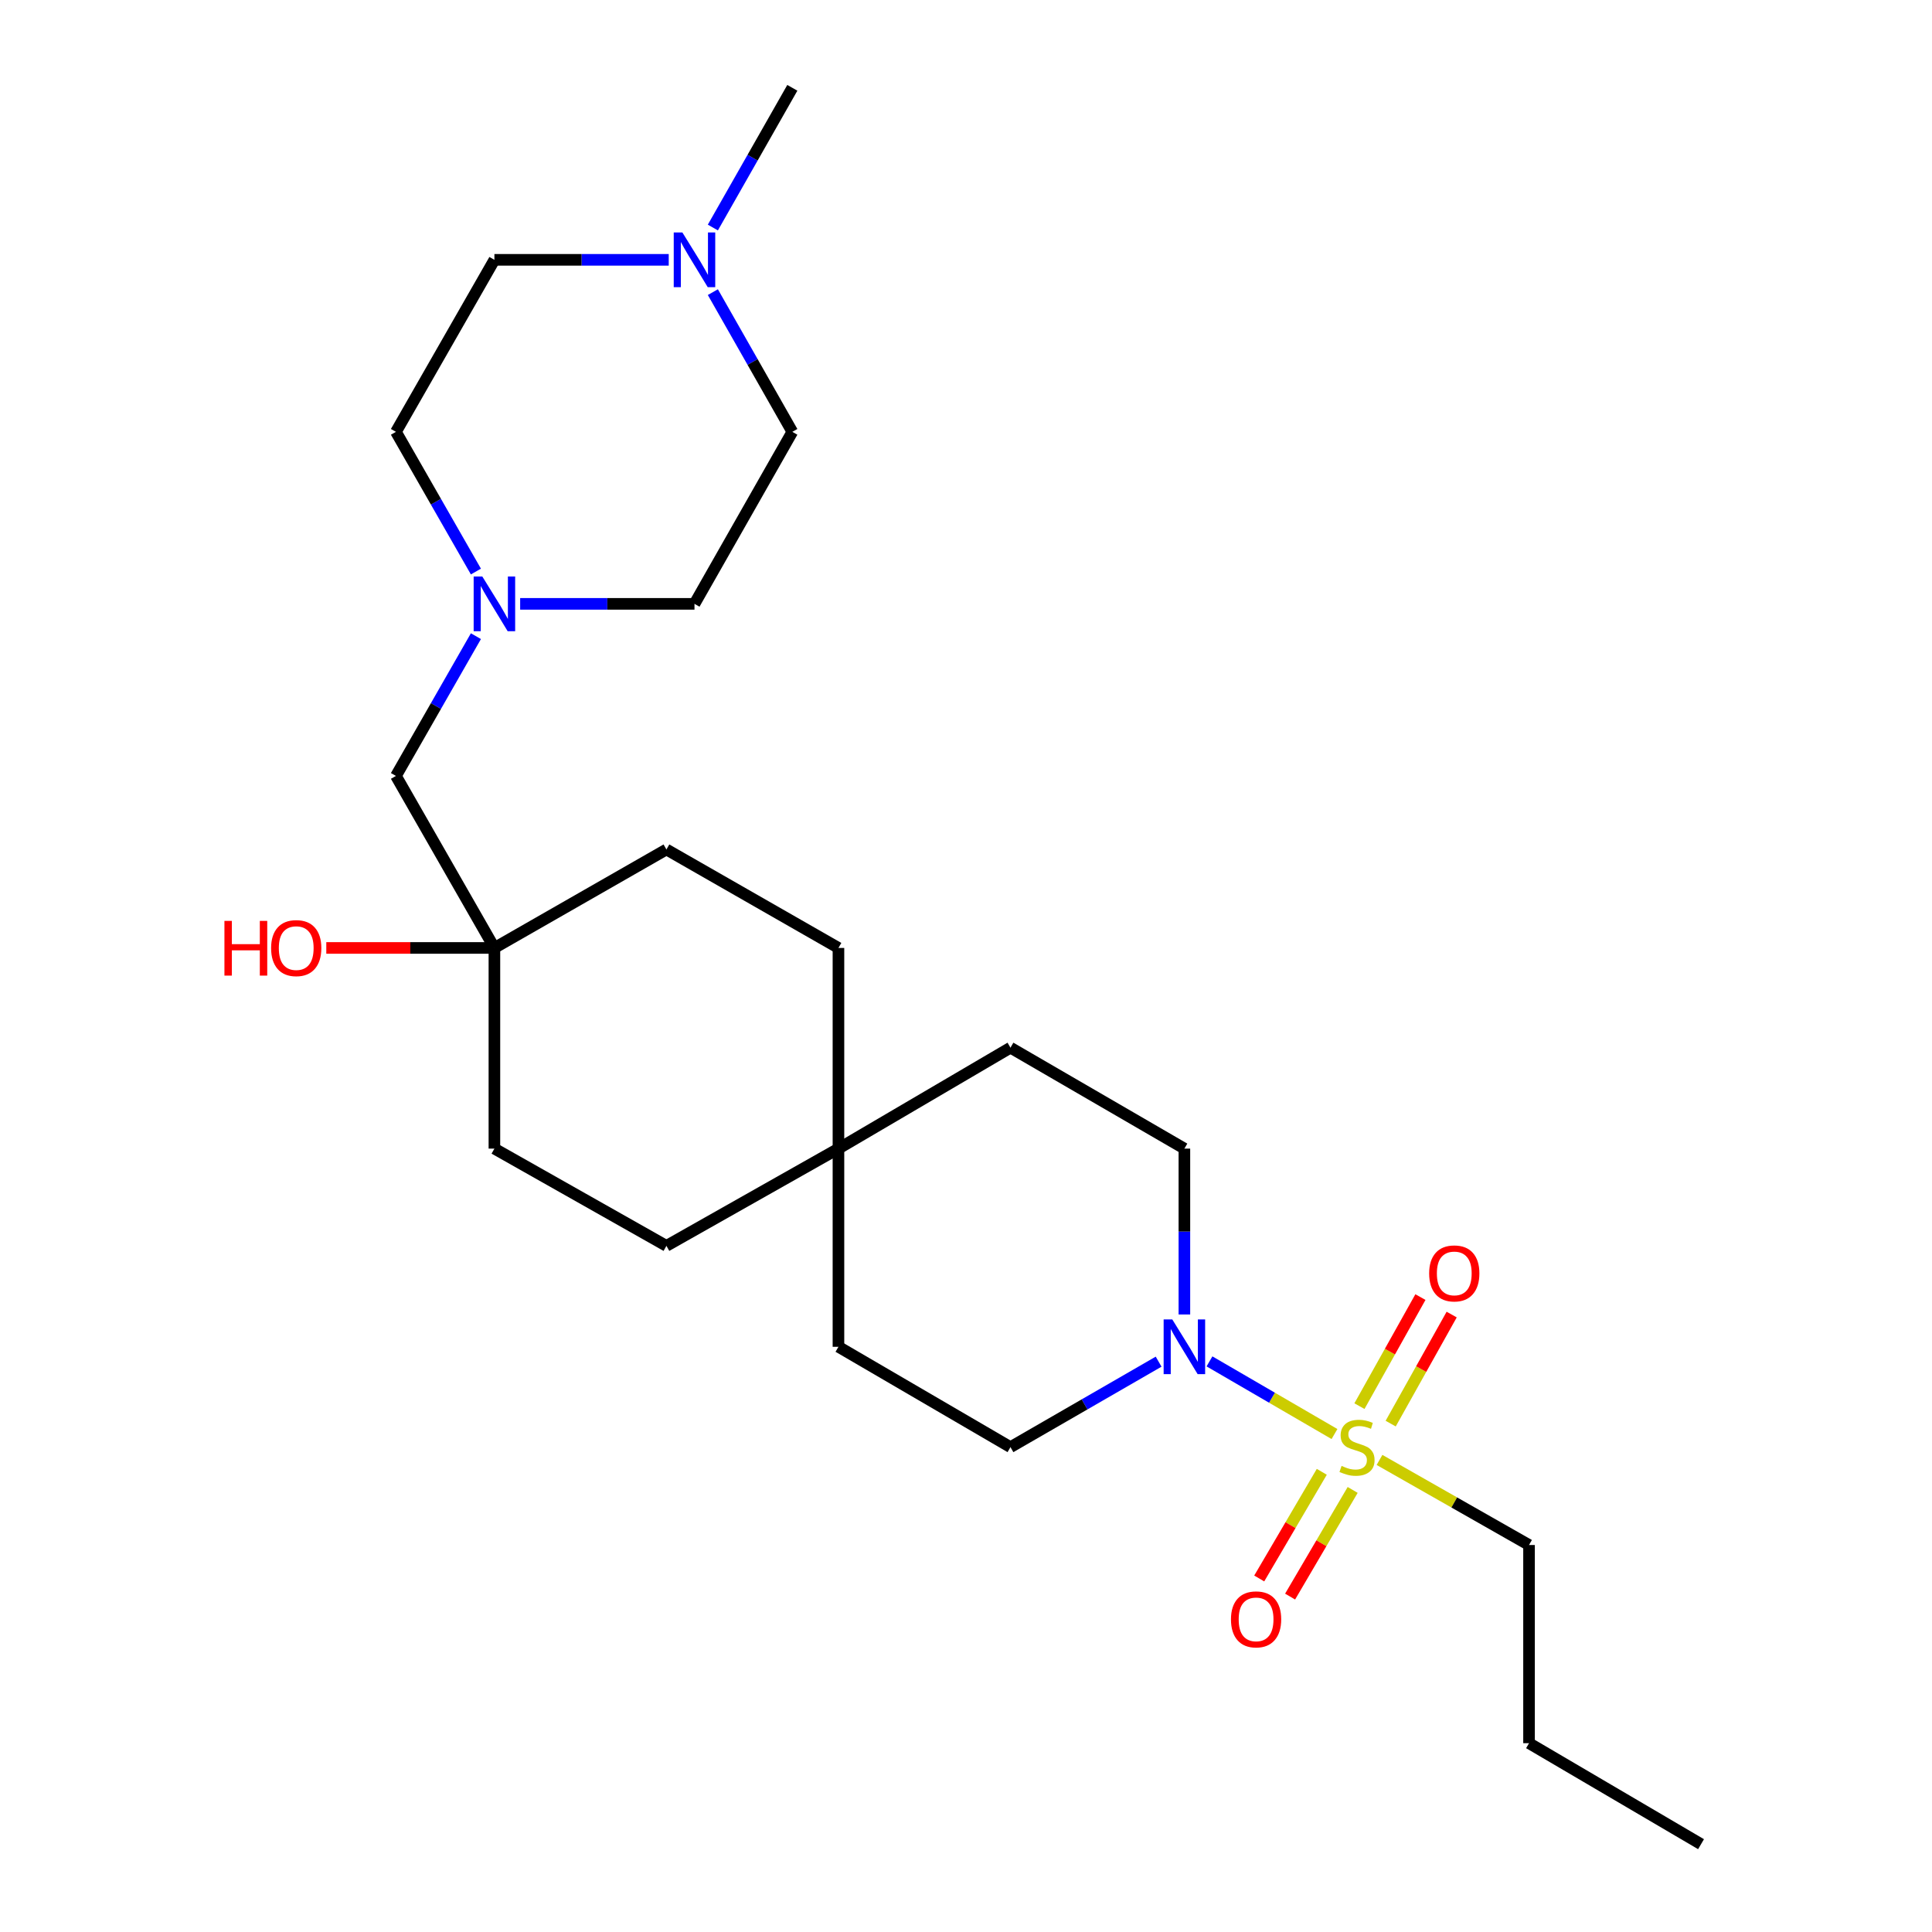 <?xml version='1.0' encoding='iso-8859-1'?>
<svg version='1.1' baseProfile='full'
              xmlns='http://www.w3.org/2000/svg'
                      xmlns:rdkit='http://www.rdkit.org/xml'
                      xmlns:xlink='http://www.w3.org/1999/xlink'
                  xml:space='preserve'
width='1000px' height='1000px' viewBox='0 0 1000 1000'>
<!-- END OF HEADER -->
<rect style='opacity:1.0;fill:#FFFFFF;stroke:none' width='1000' height='1000' x='0' y='0'> </rect>
<path class='bond-0' d='M 690.727,742.255 L 658.375,723.452' style='fill:none;fill-rule:evenodd;stroke:#CCCC00;stroke-width:6px;stroke-linecap:butt;stroke-linejoin:miter;stroke-opacity:1' />
<path class='bond-0' d='M 658.375,723.452 L 626.024,704.649' style='fill:none;fill-rule:evenodd;stroke:#0000FF;stroke-width:6px;stroke-linecap:butt;stroke-linejoin:miter;stroke-opacity:1' />
<path class='bond-3' d='M 719.815,736.859 L 735.6,708.637' style='fill:none;fill-rule:evenodd;stroke:#CCCC00;stroke-width:6px;stroke-linecap:butt;stroke-linejoin:miter;stroke-opacity:1' />
<path class='bond-3' d='M 735.6,708.637 L 751.384,680.415' style='fill:none;fill-rule:evenodd;stroke:#FF0000;stroke-width:6px;stroke-linecap:butt;stroke-linejoin:miter;stroke-opacity:1' />
<path class='bond-3' d='M 703.644,727.814 L 719.428,699.592' style='fill:none;fill-rule:evenodd;stroke:#CCCC00;stroke-width:6px;stroke-linecap:butt;stroke-linejoin:miter;stroke-opacity:1' />
<path class='bond-3' d='M 719.428,699.592 L 735.213,671.371' style='fill:none;fill-rule:evenodd;stroke:#FF0000;stroke-width:6px;stroke-linecap:butt;stroke-linejoin:miter;stroke-opacity:1' />
<path class='bond-4' d='M 684.157,761.808 L 667.965,789.412' style='fill:none;fill-rule:evenodd;stroke:#CCCC00;stroke-width:6px;stroke-linecap:butt;stroke-linejoin:miter;stroke-opacity:1' />
<path class='bond-4' d='M 667.965,789.412 L 651.773,817.016' style='fill:none;fill-rule:evenodd;stroke:#FF0000;stroke-width:6px;stroke-linecap:butt;stroke-linejoin:miter;stroke-opacity:1' />
<path class='bond-4' d='M 700.139,771.183 L 683.948,798.787' style='fill:none;fill-rule:evenodd;stroke:#CCCC00;stroke-width:6px;stroke-linecap:butt;stroke-linejoin:miter;stroke-opacity:1' />
<path class='bond-4' d='M 683.948,798.787 L 667.756,826.391' style='fill:none;fill-rule:evenodd;stroke:#FF0000;stroke-width:6px;stroke-linecap:butt;stroke-linejoin:miter;stroke-opacity:1' />
<path class='bond-10' d='M 714.031,755.658 L 752.727,777.675' style='fill:none;fill-rule:evenodd;stroke:#CCCC00;stroke-width:6px;stroke-linecap:butt;stroke-linejoin:miter;stroke-opacity:1' />
<path class='bond-10' d='M 752.727,777.675 L 791.424,799.692' style='fill:none;fill-rule:evenodd;stroke:#000000;stroke-width:6px;stroke-linecap:butt;stroke-linejoin:miter;stroke-opacity:1' />
<path class='bond-7' d='M 599.699,704.796 L 561.358,726.915' style='fill:none;fill-rule:evenodd;stroke:#0000FF;stroke-width:6px;stroke-linecap:butt;stroke-linejoin:miter;stroke-opacity:1' />
<path class='bond-7' d='M 561.358,726.915 L 523.016,749.034' style='fill:none;fill-rule:evenodd;stroke:#000000;stroke-width:6px;stroke-linecap:butt;stroke-linejoin:miter;stroke-opacity:1' />
<path class='bond-8' d='M 613.038,680.376 L 613.038,637.448' style='fill:none;fill-rule:evenodd;stroke:#0000FF;stroke-width:6px;stroke-linecap:butt;stroke-linejoin:miter;stroke-opacity:1' />
<path class='bond-8' d='M 613.038,637.448 L 613.038,594.52' style='fill:none;fill-rule:evenodd;stroke:#000000;stroke-width:6px;stroke-linecap:butt;stroke-linejoin:miter;stroke-opacity:1' />
<path class='bond-1' d='M 246.334,329.28 L 225.637,365.45' style='fill:none;fill-rule:evenodd;stroke:#0000FF;stroke-width:6px;stroke-linecap:butt;stroke-linejoin:miter;stroke-opacity:1' />
<path class='bond-1' d='M 225.637,365.45 L 204.939,401.619' style='fill:none;fill-rule:evenodd;stroke:#000000;stroke-width:6px;stroke-linecap:butt;stroke-linejoin:miter;stroke-opacity:1' />
<path class='bond-11' d='M 269.234,312.555 L 314.349,312.555' style='fill:none;fill-rule:evenodd;stroke:#0000FF;stroke-width:6px;stroke-linecap:butt;stroke-linejoin:miter;stroke-opacity:1' />
<path class='bond-11' d='M 314.349,312.555 L 359.464,312.555' style='fill:none;fill-rule:evenodd;stroke:#000000;stroke-width:6px;stroke-linecap:butt;stroke-linejoin:miter;stroke-opacity:1' />
<path class='bond-12' d='M 246.331,295.83 L 225.635,259.676' style='fill:none;fill-rule:evenodd;stroke:#0000FF;stroke-width:6px;stroke-linecap:butt;stroke-linejoin:miter;stroke-opacity:1' />
<path class='bond-12' d='M 225.635,259.676 L 204.939,223.522' style='fill:none;fill-rule:evenodd;stroke:#000000;stroke-width:6px;stroke-linecap:butt;stroke-linejoin:miter;stroke-opacity:1' />
<path class='bond-2' d='M 346.135,134.488 L 301.02,134.488' style='fill:none;fill-rule:evenodd;stroke:#0000FF;stroke-width:6px;stroke-linecap:butt;stroke-linejoin:miter;stroke-opacity:1' />
<path class='bond-2' d='M 301.02,134.488 L 255.905,134.488' style='fill:none;fill-rule:evenodd;stroke:#000000;stroke-width:6px;stroke-linecap:butt;stroke-linejoin:miter;stroke-opacity:1' />
<path class='bond-22' d='M 368.975,117.767 L 389.543,81.611' style='fill:none;fill-rule:evenodd;stroke:#0000FF;stroke-width:6px;stroke-linecap:butt;stroke-linejoin:miter;stroke-opacity:1' />
<path class='bond-22' d='M 389.543,81.611 L 410.11,45.455' style='fill:none;fill-rule:evenodd;stroke:#000000;stroke-width:6px;stroke-linecap:butt;stroke-linejoin:miter;stroke-opacity:1' />
<path class='bond-27' d='M 368.975,151.209 L 389.543,187.365' style='fill:none;fill-rule:evenodd;stroke:#0000FF;stroke-width:6px;stroke-linecap:butt;stroke-linejoin:miter;stroke-opacity:1' />
<path class='bond-27' d='M 389.543,187.365 L 410.11,223.522' style='fill:none;fill-rule:evenodd;stroke:#000000;stroke-width:6px;stroke-linecap:butt;stroke-linejoin:miter;stroke-opacity:1' />
<path class='bond-5' d='M 255.905,490.653 L 344.939,439.687' style='fill:none;fill-rule:evenodd;stroke:#000000;stroke-width:6px;stroke-linecap:butt;stroke-linejoin:miter;stroke-opacity:1' />
<path class='bond-9' d='M 255.905,490.653 L 204.939,401.619' style='fill:none;fill-rule:evenodd;stroke:#000000;stroke-width:6px;stroke-linecap:butt;stroke-linejoin:miter;stroke-opacity:1' />
<path class='bond-21' d='M 255.905,490.653 L 212.397,490.653' style='fill:none;fill-rule:evenodd;stroke:#000000;stroke-width:6px;stroke-linecap:butt;stroke-linejoin:miter;stroke-opacity:1' />
<path class='bond-21' d='M 212.397,490.653 L 168.889,490.653' style='fill:none;fill-rule:evenodd;stroke:#FF0000;stroke-width:6px;stroke-linecap:butt;stroke-linejoin:miter;stroke-opacity:1' />
<path class='bond-26' d='M 255.905,490.653 L 255.905,594.52' style='fill:none;fill-rule:evenodd;stroke:#000000;stroke-width:6px;stroke-linecap:butt;stroke-linejoin:miter;stroke-opacity:1' />
<path class='bond-6' d='M 433.982,594.52 L 523.016,542.278' style='fill:none;fill-rule:evenodd;stroke:#000000;stroke-width:6px;stroke-linecap:butt;stroke-linejoin:miter;stroke-opacity:1' />
<path class='bond-17' d='M 433.982,594.52 L 344.939,644.858' style='fill:none;fill-rule:evenodd;stroke:#000000;stroke-width:6px;stroke-linecap:butt;stroke-linejoin:miter;stroke-opacity:1' />
<path class='bond-18' d='M 433.982,594.52 L 433.982,490.653' style='fill:none;fill-rule:evenodd;stroke:#000000;stroke-width:6px;stroke-linecap:butt;stroke-linejoin:miter;stroke-opacity:1' />
<path class='bond-25' d='M 433.982,594.52 L 433.982,697.101' style='fill:none;fill-rule:evenodd;stroke:#000000;stroke-width:6px;stroke-linecap:butt;stroke-linejoin:miter;stroke-opacity:1' />
<path class='bond-16' d='M 523.016,749.034 L 433.982,697.101' style='fill:none;fill-rule:evenodd;stroke:#000000;stroke-width:6px;stroke-linecap:butt;stroke-linejoin:miter;stroke-opacity:1' />
<path class='bond-15' d='M 613.038,594.52 L 523.016,542.278' style='fill:none;fill-rule:evenodd;stroke:#000000;stroke-width:6px;stroke-linecap:butt;stroke-linejoin:miter;stroke-opacity:1' />
<path class='bond-23' d='M 791.424,799.692 L 791.424,902.272' style='fill:none;fill-rule:evenodd;stroke:#000000;stroke-width:6px;stroke-linecap:butt;stroke-linejoin:miter;stroke-opacity:1' />
<path class='bond-14' d='M 359.464,312.555 L 410.11,223.522' style='fill:none;fill-rule:evenodd;stroke:#000000;stroke-width:6px;stroke-linecap:butt;stroke-linejoin:miter;stroke-opacity:1' />
<path class='bond-13' d='M 204.939,223.522 L 255.905,134.488' style='fill:none;fill-rule:evenodd;stroke:#000000;stroke-width:6px;stroke-linecap:butt;stroke-linejoin:miter;stroke-opacity:1' />
<path class='bond-20' d='M 344.939,644.858 L 255.905,594.52' style='fill:none;fill-rule:evenodd;stroke:#000000;stroke-width:6px;stroke-linecap:butt;stroke-linejoin:miter;stroke-opacity:1' />
<path class='bond-19' d='M 433.982,490.653 L 344.939,439.687' style='fill:none;fill-rule:evenodd;stroke:#000000;stroke-width:6px;stroke-linecap:butt;stroke-linejoin:miter;stroke-opacity:1' />
<path class='bond-24' d='M 791.424,902.272 L 880.457,954.545' style='fill:none;fill-rule:evenodd;stroke:#000000;stroke-width:6px;stroke-linecap:butt;stroke-linejoin:miter;stroke-opacity:1' />
<path  class='atom-0' d='M 694.39 758.754
Q 694.71 758.874, 696.03 759.434
Q 697.35 759.994, 698.79 760.354
Q 700.27 760.674, 701.71 760.674
Q 704.39 760.674, 705.95 759.394
Q 707.51 758.074, 707.51 755.794
Q 707.51 754.234, 706.71 753.274
Q 705.95 752.314, 704.75 751.794
Q 703.55 751.274, 701.55 750.674
Q 699.03 749.914, 697.51 749.194
Q 696.03 748.474, 694.95 746.954
Q 693.91 745.434, 693.91 742.874
Q 693.91 739.314, 696.31 737.114
Q 698.75 734.914, 703.55 734.914
Q 706.83 734.914, 710.55 736.474
L 709.63 739.554
Q 706.23 738.154, 703.67 738.154
Q 700.91 738.154, 699.39 739.314
Q 697.87 740.434, 697.91 742.394
Q 697.91 743.914, 698.67 744.834
Q 699.47 745.754, 700.59 746.274
Q 701.75 746.794, 703.67 747.394
Q 706.23 748.194, 707.75 748.994
Q 709.27 749.794, 710.35 751.434
Q 711.47 753.034, 711.47 755.794
Q 711.47 759.714, 708.83 761.834
Q 706.23 763.914, 701.87 763.914
Q 699.35 763.914, 697.43 763.354
Q 695.55 762.834, 693.31 761.914
L 694.39 758.754
' fill='#CCCC00'/>
<path  class='atom-1' d='M 606.778 682.941
L 616.058 697.941
Q 616.978 699.421, 618.458 702.101
Q 619.938 704.781, 620.018 704.941
L 620.018 682.941
L 623.778 682.941
L 623.778 711.261
L 619.898 711.261
L 609.938 694.861
Q 608.778 692.941, 607.538 690.741
Q 606.338 688.541, 605.978 687.861
L 605.978 711.261
L 602.298 711.261
L 602.298 682.941
L 606.778 682.941
' fill='#0000FF'/>
<path  class='atom-2' d='M 249.645 298.395
L 258.925 313.395
Q 259.845 314.875, 261.325 317.555
Q 262.805 320.235, 262.885 320.395
L 262.885 298.395
L 266.645 298.395
L 266.645 326.715
L 262.765 326.715
L 252.805 310.315
Q 251.645 308.395, 250.405 306.195
Q 249.205 303.995, 248.845 303.315
L 248.845 326.715
L 245.165 326.715
L 245.165 298.395
L 249.645 298.395
' fill='#0000FF'/>
<path  class='atom-3' d='M 353.204 120.328
L 362.484 135.328
Q 363.404 136.808, 364.884 139.488
Q 366.364 142.168, 366.444 142.328
L 366.444 120.328
L 370.204 120.328
L 370.204 148.648
L 366.324 148.648
L 356.364 132.248
Q 355.204 130.328, 353.964 128.128
Q 352.764 125.928, 352.404 125.248
L 352.404 148.648
L 348.724 148.648
L 348.724 120.328
L 353.204 120.328
' fill='#0000FF'/>
<path  class='atom-4' d='M 739.728 659.113
Q 739.728 652.313, 743.088 648.513
Q 746.448 644.713, 752.728 644.713
Q 759.008 644.713, 762.368 648.513
Q 765.728 652.313, 765.728 659.113
Q 765.728 665.993, 762.328 669.913
Q 758.928 673.793, 752.728 673.793
Q 746.488 673.793, 743.088 669.913
Q 739.728 666.033, 739.728 659.113
M 752.728 670.593
Q 757.048 670.593, 759.368 667.713
Q 761.728 664.793, 761.728 659.113
Q 761.728 653.553, 759.368 650.753
Q 757.048 647.913, 752.728 647.913
Q 748.408 647.913, 746.048 650.713
Q 743.728 653.513, 743.728 659.113
Q 743.728 664.833, 746.048 667.713
Q 748.408 670.593, 752.728 670.593
' fill='#FF0000'/>
<path  class='atom-5' d='M 637.148 838.179
Q 637.148 831.379, 640.508 827.579
Q 643.868 823.779, 650.148 823.779
Q 656.428 823.779, 659.788 827.579
Q 663.148 831.379, 663.148 838.179
Q 663.148 845.059, 659.748 848.979
Q 656.348 852.859, 650.148 852.859
Q 643.908 852.859, 640.508 848.979
Q 637.148 845.099, 637.148 838.179
M 650.148 849.659
Q 654.468 849.659, 656.788 846.779
Q 659.148 843.859, 659.148 838.179
Q 659.148 832.619, 656.788 829.819
Q 654.468 826.979, 650.148 826.979
Q 645.828 826.979, 643.468 829.779
Q 641.148 832.579, 641.148 838.179
Q 641.148 843.899, 643.468 846.779
Q 645.828 849.659, 650.148 849.659
' fill='#FF0000'/>
<path  class='atom-22' d='M 116.165 476.653
L 120.005 476.653
L 120.005 488.693
L 134.485 488.693
L 134.485 476.653
L 138.325 476.653
L 138.325 504.973
L 134.485 504.973
L 134.485 491.893
L 120.005 491.893
L 120.005 504.973
L 116.165 504.973
L 116.165 476.653
' fill='#FF0000'/>
<path  class='atom-22' d='M 140.325 490.733
Q 140.325 483.933, 143.685 480.133
Q 147.045 476.333, 153.325 476.333
Q 159.605 476.333, 162.965 480.133
Q 166.325 483.933, 166.325 490.733
Q 166.325 497.613, 162.925 501.533
Q 159.525 505.413, 153.325 505.413
Q 147.085 505.413, 143.685 501.533
Q 140.325 497.653, 140.325 490.733
M 153.325 502.213
Q 157.645 502.213, 159.965 499.333
Q 162.325 496.413, 162.325 490.733
Q 162.325 485.173, 159.965 482.373
Q 157.645 479.533, 153.325 479.533
Q 149.005 479.533, 146.645 482.333
Q 144.325 485.133, 144.325 490.733
Q 144.325 496.453, 146.645 499.333
Q 149.005 502.213, 153.325 502.213
' fill='#FF0000'/>
</svg>
